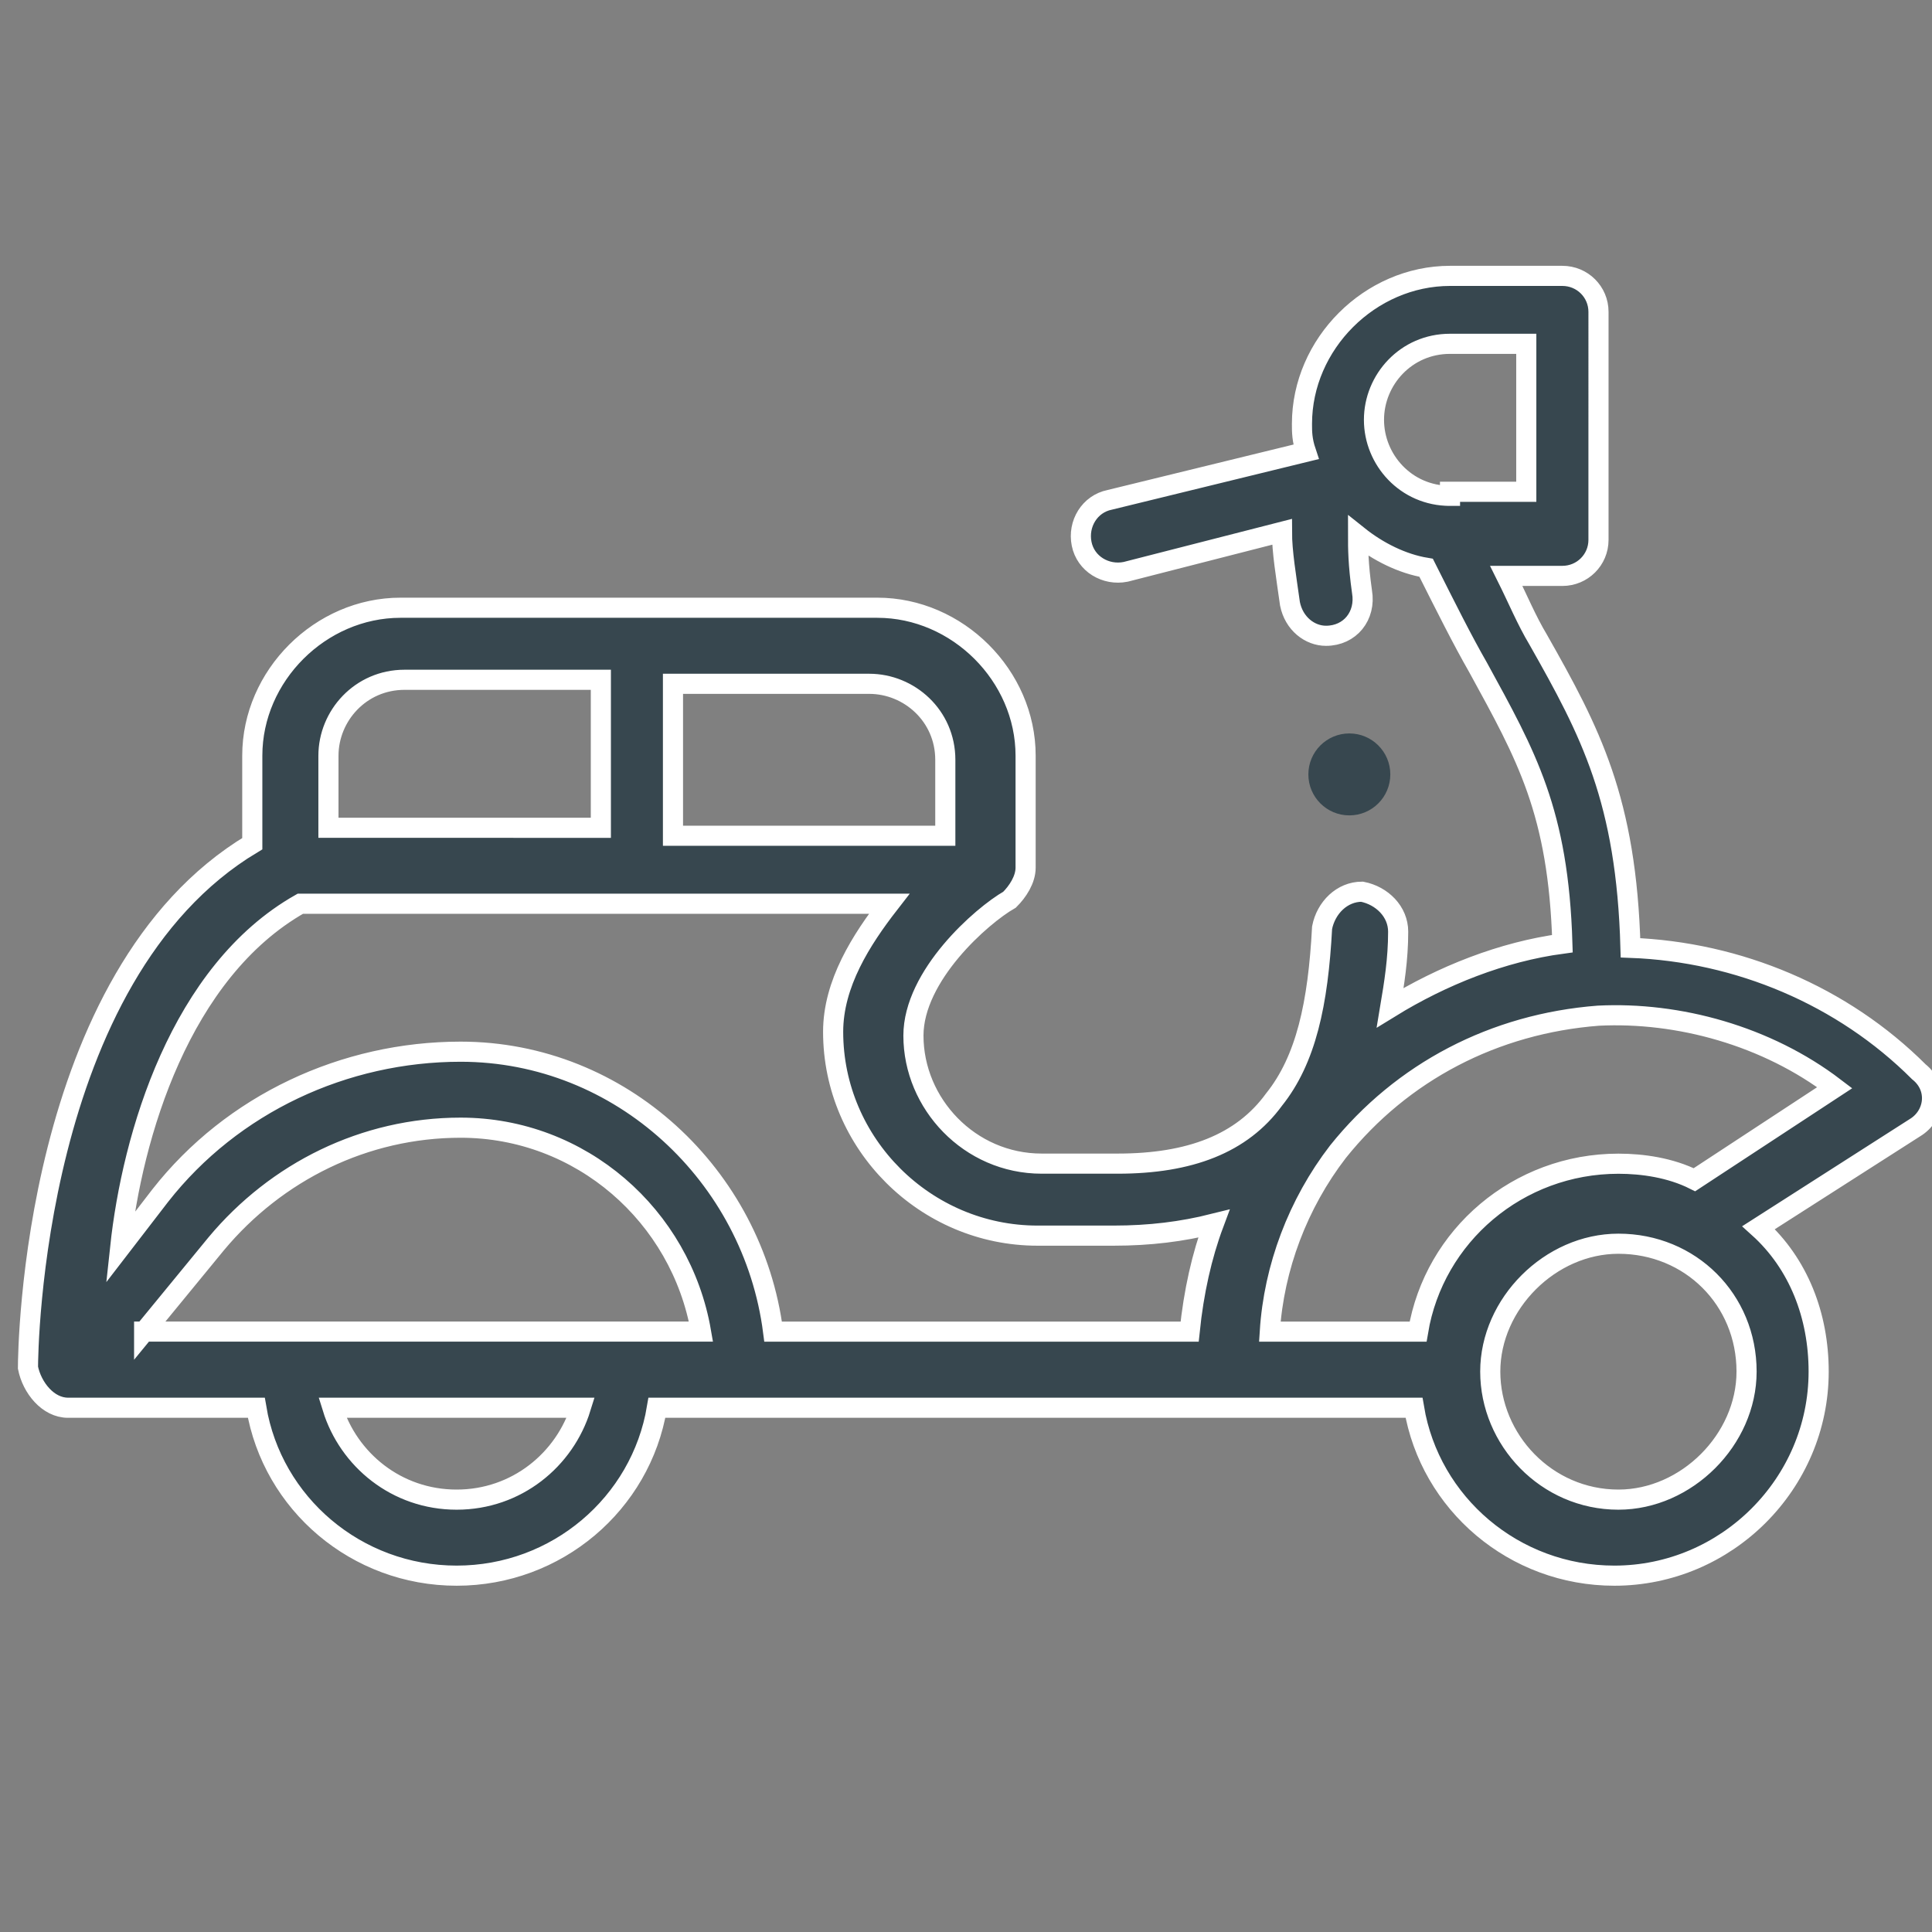 <?xml version="1.0" encoding="utf-8"?>
<!-- Generator: Adobe Illustrator 16.0.0, SVG Export Plug-In . SVG Version: 6.00 Build 0)  -->
<!DOCTYPE svg PUBLIC "-//W3C//DTD SVG 1.1//EN" "http://www.w3.org/Graphics/SVG/1.1/DTD/svg11.dtd">
<svg version="1.1" id="katman_1" xmlns="http://www.w3.org/2000/svg" xmlns:xlink="http://www.w3.org/1999/xlink" x="0px" y="0px"
	 width="48px" height="48px" viewBox="0 0 48 48" enable-background="new 0 0 48 48" xml:space="preserve">
<rect x="0" y="0" width="48" height="48" fill="#808080" stroke="none"/>
<title>icon/freecargo</title>
<desc>Created with Sketch.</desc>
<g id="icon_x2F_freecargo" display="none">
	<g id="free-delivery" transform="translate(0, 4)" display="inline">
		<path id="Shape" fill="#37474F" d="M44.64,23.338l-1.243-4.972c0.34-0.072,0.596-0.374,0.596-0.735v-0.802
			c0-1.74-1.416-3.156-3.157-3.156h-5.661V12.02c0-0.856-0.697-1.554-1.554-1.554H23.092l6.398-2.559
			c0.385-0.154,0.572-0.592,0.418-0.977s-0.591-0.573-0.977-0.419l-5.238,2.095c1.596-1.024,3.176-2.151,3.777-2.939
			c1.17-1.535,0.873-3.735-0.661-4.906s-3.735-0.874-4.906,0.661c-0.855,1.122-1.983,4.272-2.714,6.493
			c-0.73-2.221-1.859-5.372-2.714-6.493c-1.17-1.535-3.371-1.831-4.906-0.661S9.739,4.132,10.91,5.667
			c0.602,0.789,2.181,1.916,3.777,2.939L9.448,6.511C9.063,6.357,8.625,6.545,8.471,6.93S8.504,7.753,8.89,7.907l6.397,2.559H4.76
			c-0.856,0-1.553,0.697-1.553,1.554v13.629c0,0.414,0.336,0.751,0.751,0.751s0.752-0.337,0.752-0.751V12.02
			c0-0.028,0.022-0.05,0.05-0.05h28.86c0.027,0,0.05,0.022,0.05,0.05v13.629c0,0.414,0.336,0.751,0.752,0.751
			c0.414,0,0.752-0.337,0.752-0.751v-0.853h8.865c0,0,0.001,0,0.002,0s0.002,0,0.002,0c1.092,0.001,2.018,0.717,2.336,1.704h-2.338
			c-0.414,0-0.751,0.336-0.751,0.751v1.604c0,1.298,1.057,2.354,2.354,2.354h0.852v3.307h-1.965
			c-0.645-1.863-2.417-3.206-4.498-3.206c-2.08,0-3.853,1.343-4.498,3.206h-0.361v-5.661c0-0.415-0.338-0.752-0.752-0.752
			c-0.416,0-0.752,0.337-0.752,0.752v5.661H18.077c-0.646-1.863-2.417-3.206-4.499-3.206c-2.081,0-3.853,1.343-4.498,3.206H4.76
			c-0.027,0-0.05-0.021-0.05-0.05v-1.653h3.257c0.415,0,0.751-0.336,0.751-0.752c0-0.414-0.336-0.751-0.751-0.751H0.751
			C0.336,31.31,0,31.646,0,32.061c0,0.416,0.336,0.752,0.751,0.752h2.455v1.653c0,0.856,0.697,1.554,1.553,1.554h4.06
			c0,0.017-0.001,0.033-0.001,0.05c0,2.624,2.135,4.76,4.76,4.76s4.76-2.136,4.76-4.76c0-0.017-0.001-0.033-0.001-0.05h16.938
			c0,0.017-0.001,0.033-0.001,0.05c0,2.624,2.135,4.76,4.76,4.76s4.76-2.136,4.76-4.76c0-0.017-0.001-0.033-0.001-0.05h2.456
			c0.416,0,0.752-0.337,0.752-0.752v-8.017C48,25.271,46.539,23.627,44.64,23.338z M16.209,7.787
			c-2.965-1.842-3.844-2.69-4.104-3.031c-0.668-0.875-0.499-2.131,0.377-2.799c0.361-0.275,0.787-0.408,1.209-0.408
			c0.602,0,1.198,0.271,1.59,0.785c0.727,0.953,1.866,4.162,2.618,6.474C17.391,8.508,16.808,8.159,16.209,7.787z M20.482,8.807
			c0.751-2.312,1.89-5.52,2.617-6.474c0.667-0.875,1.923-1.044,2.799-0.377c0.875,0.668,1.044,1.923,0.377,2.799
			c-0.261,0.341-1.141,1.189-4.104,3.031C21.572,8.159,20.989,8.508,20.482,8.807z M35.174,15.176h5.661
			c0.911,0,1.653,0.742,1.653,1.653v0.05h-7.314V15.176z M35.174,23.293v-4.911h6.678l1.228,4.911H35.174z M13.578,39.326
			c-1.795,0-3.257-1.461-3.257-3.257s1.461-3.257,3.257-3.257c1.796,0,3.257,1.461,3.257,3.257S15.374,39.326,13.578,39.326z
			 M40.033,39.326c-1.795,0-3.256-1.461-3.256-3.257s1.461-3.257,3.256-3.257c1.796,0,3.257,1.461,3.257,3.257
			S41.829,39.326,40.033,39.326z M46.497,29.706h-0.853c-0.469,0-0.852-0.382-0.852-0.852v-0.853h1.703L46.497,29.706L46.497,29.706
			z"/>
		<path id="Shape_1_" fill="#37474F" d="M13.578,34.516c-0.856,0-1.553,0.697-1.553,1.554s0.697,1.554,1.553,1.554
			s1.553-0.697,1.553-1.554S14.435,34.516,13.578,34.516z"/>
		<path id="Shape_2_" fill="#37474F" d="M40.033,34.516c-0.856,0-1.553,0.697-1.553,1.554s0.696,1.554,1.553,1.554
			c0.857,0,1.553-0.697,1.553-1.554S40.891,34.516,40.033,34.516z"/>
		<path id="Shape_3_" fill="#37474F" d="M31.215,31.31H19.992c-0.415,0-0.751,0.337-0.751,0.751c0,0.416,0.336,0.752,0.751,0.752
			h11.223c0.415,0,0.752-0.336,0.752-0.752C31.967,31.646,31.63,31.31,31.215,31.31z"/>
		<path id="Shape_4_" fill="#37474F" d="M11.975,28.103h-9.62c-0.415,0-0.751,0.337-0.751,0.752s0.336,0.751,0.751,0.751h9.62
			c0.415,0,0.751-0.336,0.751-0.751S12.39,28.103,11.975,28.103z"/>
	</g>
</g>
<path fill="#37474F" stroke="#FFFFFF" stroke-width="0.5" stroke-miterlimit="10" d="M1.69,34.975L1.69,34.975h4.678
	c0.398,2.383,2.488,4.172,4.977,4.172c2.488,0,4.578-1.789,4.976-4.172h18.81c0.398,2.383,2.488,4.172,4.977,4.172
	c2.789,0,5.076-2.285,5.076-5.07c0-1.389-0.498-2.68-1.492-3.576l3.881-2.482c0.5-0.299,0.598-0.994,0.1-1.391
	c-1.891-1.889-4.479-2.98-7.164-3.08c-0.102-3.677-0.996-5.366-2.291-7.652c-0.297-0.496-0.498-0.993-0.795-1.588h1.393
	c0.498,0,0.898-0.399,0.898-0.895V7.748c0-0.496-0.4-0.894-0.898-0.894h-2.789c-1.988,0-3.68,1.689-3.68,3.677
	c0,0.198,0,0.397,0.1,0.695l-4.875,1.192c-0.5,0.1-0.799,0.596-0.699,1.093c0.1,0.498,0.596,0.796,1.094,0.696l3.883-0.994
	c0,0.497,0.102,1.094,0.199,1.788c0.1,0.497,0.496,0.795,0.895,0.795c0.598,0,0.996-0.497,0.895-1.093
	c-0.098-0.695-0.098-1.094-0.098-1.392c0.498,0.398,1.096,0.696,1.691,0.795c0.5,0.994,0.896,1.788,1.295,2.484
	c1.195,2.185,1.992,3.576,2.09,6.855c-1.492,0.2-2.984,0.793-4.279,1.59c0.1-0.598,0.199-1.193,0.199-1.888
	c0-0.496-0.398-0.895-0.898-0.993c-0.496,0-0.895,0.397-0.992,0.894c-0.1,1.887-0.398,3.278-1.195,4.272
	c-0.797,1.094-2.092,1.59-3.881,1.59h-1.891c-1.793,0-3.186-1.492-3.186-3.18c0-1.492,1.692-2.981,2.389-3.378
	c0.199-0.198,0.398-0.497,0.398-0.795v-2.783c0-1.986-1.693-3.675-3.684-3.675H9.951c-1.991,0-3.683,1.688-3.683,3.675v2.187
	C0.794,24.24,0.695,33.58,0.695,33.979l0,0C0.794,34.477,1.193,34.975,1.69,34.975L1.69,34.975z M36.025,12.319L36.025,12.319
	C36.025,12.319,35.93,12.319,36.025,12.319c-1.094,0-1.889-0.895-1.889-1.889c0-0.993,0.795-1.888,1.889-1.888h1.895v3.676h-1.895
	V12.319z M40.209,37.258c-1.793,0-3.184-1.49-3.184-3.182c0-1.686,1.492-3.176,3.184-3.176c1.791,0,3.184,1.391,3.184,3.176
	C43.393,35.768,41.9,37.258,40.209,37.258z M33.242,28.613c1.592-1.986,3.881-3.18,6.471-3.379c1.988-0.098,4.178,0.498,5.871,1.789
	l-3.486,2.287c-0.596-0.299-1.291-0.398-1.889-0.398c-2.49,0-4.58,1.787-4.977,4.172h-3.684
	C31.648,31.494,32.246,29.906,33.242,28.613L33.242,28.613z M11.345,37.258c-1.494,0-2.688-0.994-3.086-2.283h6.171
	C14.031,36.264,12.837,37.258,11.345,37.258z M3.581,33.084L5.373,30.9c1.493-1.789,3.683-2.883,6.071-2.883
	c2.986,0,5.473,2.186,5.972,5.066H3.581z M16.72,16.989h4.875c0.996,0,1.891,0.795,1.891,1.888v1.887H16.72V16.989z M8.16,18.776
	c0-0.992,0.797-1.887,1.892-1.887h4.876v3.677H8.16V18.776z M7.462,22.453h14.63c-0.695,0.895-1.393,1.986-1.393,3.182
	c0,2.781,2.291,5.064,5.078,5.064h1.891c0.895,0,1.693-0.098,2.488-0.297c-0.297,0.795-0.498,1.689-0.6,2.682H19.208
	c-0.498-3.875-3.782-6.955-7.764-6.955c-2.886,0-5.673,1.291-7.465,3.578l-0.994,1.291C3.283,28.215,4.477,24.143,7.462,22.453
	L7.462,22.453z"/>
<circle fill="#37474F" cx="33.524" cy="19.24" r="1.018"/>
</svg>
